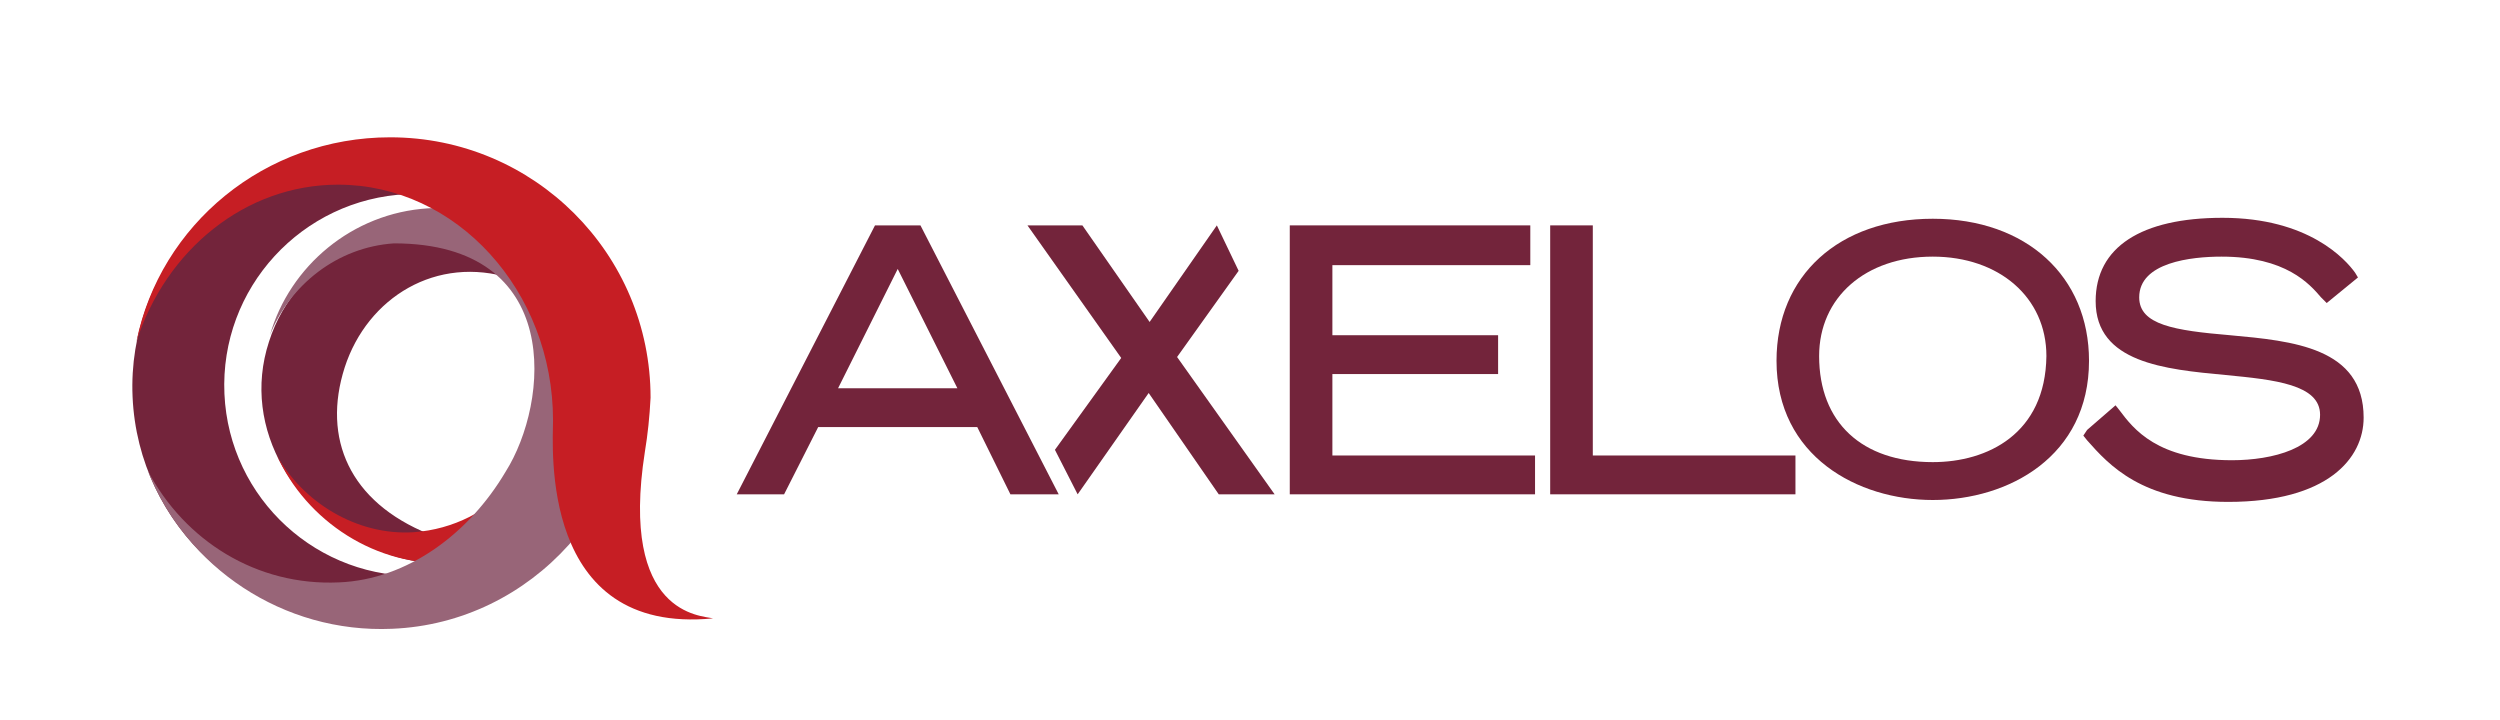 <?xml version="1.0" encoding="utf-8"?>
<!-- Generator: Adobe Illustrator 21.1.0, SVG Export Plug-In . SVG Version: 6.00 Build 0)  -->
<svg version="1.1" id="Layer_1" xmlns="http://www.w3.org/2000/svg" xmlns:xlink="http://www.w3.org/1999/xlink" x="0px" y="0px"
	 viewBox="0 0 264 76" style="enable-background:new 0 0 264 76;" xml:space="preserve">
<style type="text/css">
	.st0{fill-rule:evenodd;clip-rule:evenodd;fill:#73243B;}
	.st1{fill-rule:evenodd;clip-rule:evenodd;fill:#C61E24;}
	.st2{fill-rule:evenodd;clip-rule:evenodd;fill:#986578;}
	.st3{fill:#73243B;}
</style>
<g>
	<g>
		<path class="st0" d="M40.7,58.4c7.4,2.8,15.5,0,20-5.6c-3.8,3.8-9.9,5.9-15.4,3.6C36.9,53,34,46.3,36.4,38.8
			c2.4-7.4,9.7-11.9,17.6-9.4c5.7,1.8,9.7,6.6,10.5,11.9c-0.5-7.1-5.5-13.8-13.1-16.2c-9.7-3.1-20.1,1.8-23,11
			C25.4,45.3,31.2,54.7,40.7,58.4"/>
		<path class="st1" d="M57.9,40c0.6,8.4-5.8,15.6-14.2,16.2C37.7,56.6,31.9,53,29.2,48c3.1,7,10.6,12,18.6,11.4
			c10.3-0.7,18.1-9.7,17.4-20C64.5,29.2,57.3,31.6,57.9,40"/>
		<path class="st0" d="M39.9,65.6c10.6-0.5,19.5-7.6,22.5-17.2c-2.9,7-9.7,12-17.7,12.4c-11.1,0.5-20.5-8.1-21-19.2
			C23.2,30.4,31.9,21,43,20.5c8-0.3,15.2,4.1,18.7,10.8c-3.9-9.3-13.3-15.7-24-15.2C24.1,16.7,13.4,28.3,14,41.9
			C14.6,55.6,26.2,66.2,39.9,65.6"/>
		<path class="st2" d="M67.1,37.8c-0.2-4.6-1.8-7.7-3.3-10.7c-0.7,1.1-1.4,2-2,2.8c-3.7-5.1-9.8-8.3-16.6-7.9
			c-8,0.5-14.6,6.1-16.7,13.4c2.1-5.3,7.1-9.3,13.1-9.7c18,0,16.4,16.8,11.8,24.1C49.5,56.4,43,61.2,35.8,61.5
			c-8.7,0.4-16.3-4.4-20.2-11.8c4,10.2,14.3,17.2,25.8,16.7C56.2,65.8,67.8,52.9,67.1,37.8"/>
		<path class="st1" d="M68.1,47.7c0.3-1.8,0.5-3.7,0.6-5.7c0-15.2-12.3-27.5-27.5-27.5c-13.2,0-24.3,9.2-26.8,21.6
			c3.1-9.7,11.5-16.6,21.3-16.6c12.5,0,22.7,11.2,22.7,24.9c0,2.7-1.5,22.7,16.9,20.9C74.1,65,65.4,65,68.1,47.7"/>
		<polygon class="st3" points="130.8,28.6 128.5,23.8 128.5,23.8 121.4,34 114.3,23.8 108.5,23.8 118.4,37.8 111.4,47.5 113.8,52.2 
			121.3,41.5 128.7,52.2 134.6,52.2 124.3,37.7 		"/>
		<path class="st3" d="M97.2,23.8h-4.8L77.8,52.2h5l3.6-7.1h16.8l3.5,7.1h5.1L97.2,23.8z M101.1,41H88.5l6.3-12.6L101.1,41z"/>
		<polygon class="st3" points="140.7,48.1 140.7,39.5 158.2,39.5 158.2,35.4 140.7,35.4 140.7,28 161.6,28 161.6,23.8 136.2,23.8 
			136.2,52.2 162.1,52.2 162.1,48.1 		"/>
		<polygon class="st3" points="168.2,48.1 168.2,23.8 163.7,23.8 163.7,52.2 189.6,52.2 189.6,48.1 		"/>
		<path class="st3" d="M204.1,23.1c-9.9,0-16.5,6-16.5,15c0,10.1,8.6,14.7,16.5,14.7c8,0,16.5-4.6,16.5-14.7
			C220.6,29.2,214,23.1,204.1,23.1 M204.1,48.8c-7.5,0-12-4.2-12-11.2c0-6.2,4.9-10.5,12-10.5c7,0,12,4.3,12,10.5
			C216,45.8,209.9,48.8,204.1,48.8"/>
		<path class="st3" d="M235.5,35.4c-5.9-0.5-9.6-1.1-9.6-4c0-3.7,5.5-4.3,8.7-4.3c6.8,0,9.3,2.9,10.5,4.3l0.6,0.6l3.3-2.7l-0.3-0.5
			c-1-1.4-4.9-5.8-14-5.8c-8.6,0-13.4,3.1-13.4,8.8c0,6.5,7.3,7.2,13.7,7.8c5.2,0.5,10,1,10,4.2c0,3.5-5,4.8-9.3,4.8
			c-7.9,0-10.4-3.3-11.9-5.3l-0.4-0.5l-3,2.6L220,46l0.4,0.5c2.3,2.6,5.8,6.5,14.9,6.5c10.5,0,14.3-4.6,14.3-8.9
			C249.6,36.7,242.1,36,235.5,35.4"/>
	</g>
</g>
</svg>

